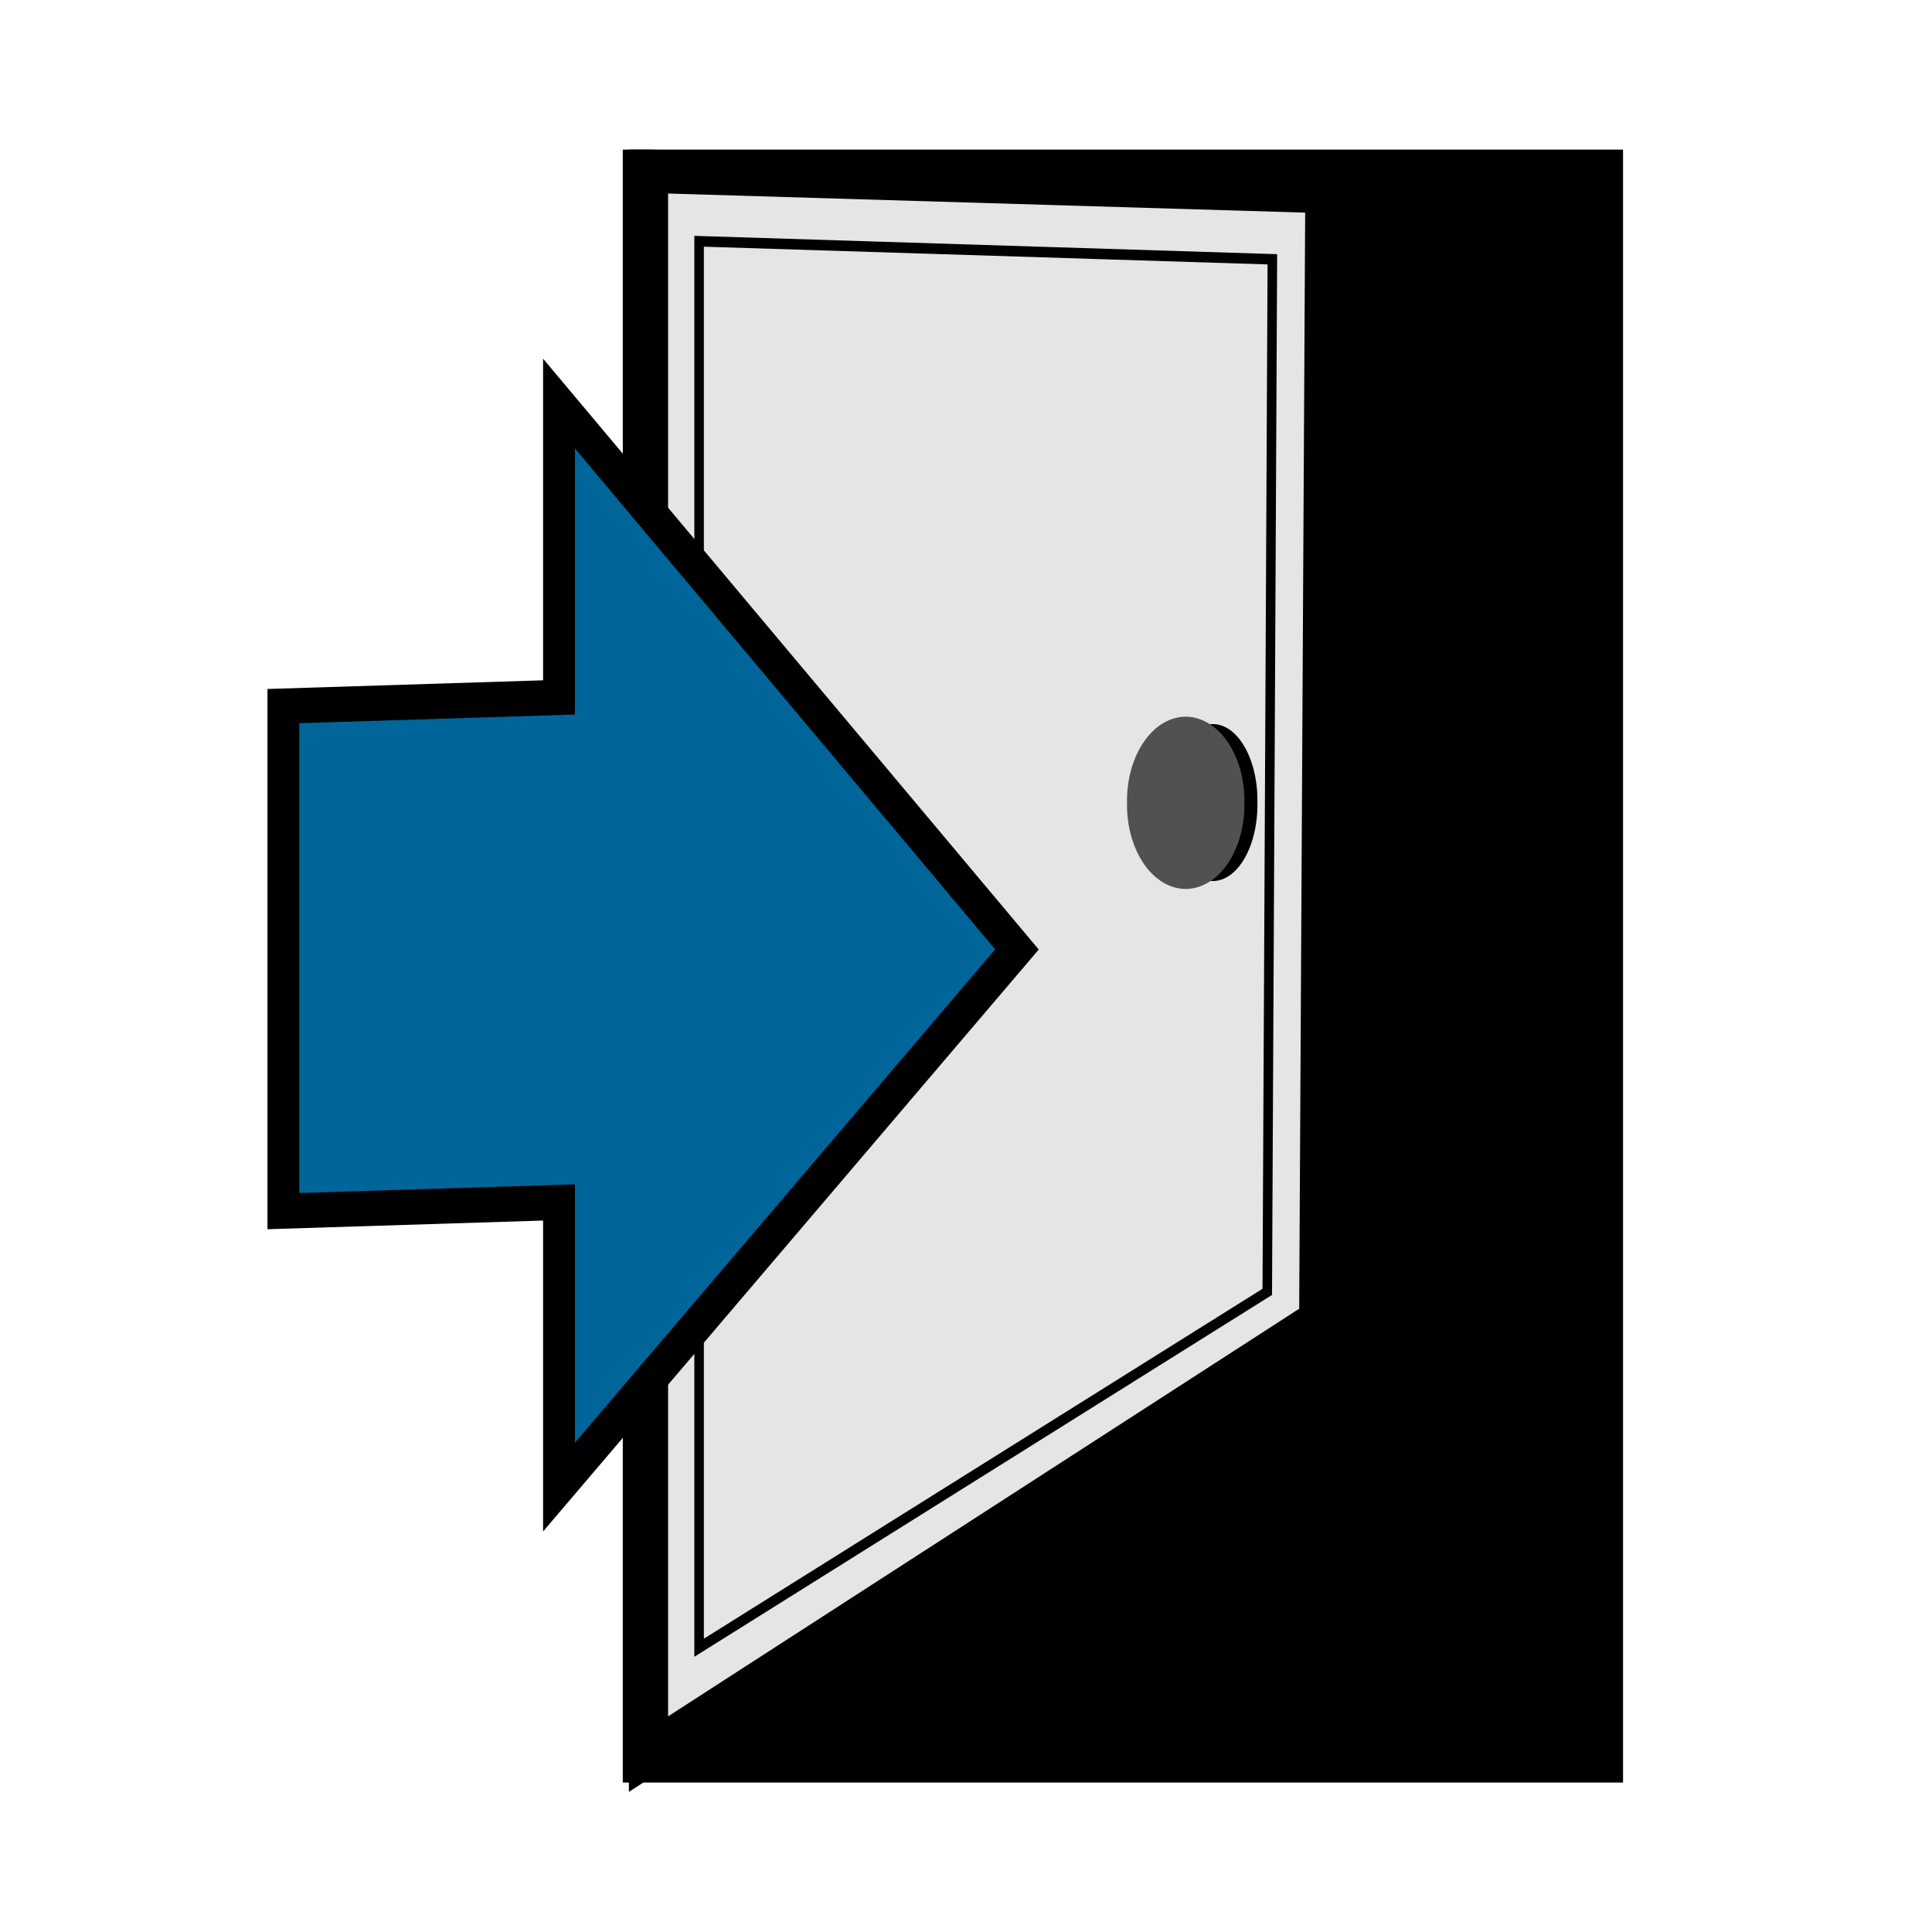<?xml version="1.0" encoding="UTF-8"?>
<svg width="25" height="25" xmlns="http://www.w3.org/2000/svg" xmlns:svg="http://www.w3.org/2000/svg" xmlns:xlink="http://www.w3.org/1999/xlink">
 <title>salir</title>
 <defs>
  <filter id="filter4109" x="-0.311" width="1.621" y="-0.192" height="1.385">
   <feGaussianBlur stdDeviation="0.301" id="feGaussianBlur4111"/>
  </filter>
  <linearGradient id="linearGradient4061">
   <stop offset="0" id="stop4063" stop-color="#010101"/>
   <stop offset="1" id="stop4065" stop-color="#8d8d8d"/>
  </linearGradient>
  <linearGradient xlink:href="#linearGradient4061" id="linearGradient4079" x1="-2.836" y1="6.611" x2="-2.821" y2="6.611" gradientTransform="matrix(0.843, 0, 0, 1.002, 137.925, -254.749)"/>
  <linearGradient xlink:href="#linearGradient4081" id="linearGradient4067" x1="-5.032" y1="6.596" x2="-3.974" y2="6.596" gradientTransform="matrix(1, 0, 0, 0.996, 98.249, -251.804)"/>
  <linearGradient id="linearGradient4081">
   <stop id="stop4083" offset="0" stop-color="#e5e5e5"/>
   <stop id="stop4085" offset="1" stop-color="#515151"/>
  </linearGradient>
  <radialGradient xlink:href="#linearGradient4081" id="radialGradient4121" cx="218.761" cy="413.803" fx="218.761" fy="413.803" r="8.523" gradientTransform="matrix(0.04, 0, 0, 0.074, 381.813, 106.781)" gradientUnits="userSpaceOnUse"/>
  <linearGradient id="linearGradient4233">
   <stop id="stop4235" offset="0" stop-opacity="0.633" stop-color="#000000"/>
   <stop id="stop4237" offset="1" stop-opacity="0" stop-color="#000000"/>
  </linearGradient>
  <linearGradient xlink:href="#linearGradient4233" id="linearGradient4231" x1="-3.731" y1="18.518" x2="-3.737" y2="18.518" gradientTransform="matrix(1, 0, 0, -1, 84.707, 624.287)"/>
 </defs>
 <g>
  <title>Layer 1</title>
  <g style="vector-effect: non-scaling-stroke;" transform="translate(0.267, 0.267) translate(-2.002, -3.604) translate(-58, -65) translate(63.461, 70.538) scale(0.477, 0.522) translate(-63.461, -70.538) translate(63.461, 70.538) scale(0.934, 0.943) translate(-63.461, -70.538)" id="layer1">
   <rect style="vector-effect: non-scaling-stroke;" id="rect3547" width="27.975" height="41.849" x="73.725" y="70.538" stroke-dashoffset="0" stroke-miterlimit="4" stroke-linecap="round" stroke-width="1.077" stroke="#000000" fill-rule="evenodd" fill="url(#linearGradient4079)"/>
   <path style="vector-effect: non-scaling-stroke;" d="m73.934,70.569l19.645,0.533l-0.179,29.696l-19.467,11.38l0,-41.609z" id="rect3549" stroke-dashoffset="0" stroke-miterlimit="4" stroke-linecap="round" stroke-width="1.139" stroke="#000000" fill-rule="evenodd" fill="url(#linearGradient4067)"/>
   <path style="vector-effect: non-scaling-stroke;" id="path4101" d="m91.619,87.164a1.295,2.007 0 1 1 -2.589,0a1.295,2.007 0 1 1 2.589,0z" filter="url(#filter4109)" stroke-dashoffset="0" stroke-miterlimit="4" stroke-linecap="round" stroke-width="0.441" fill-rule="evenodd" fill="#000000"/>
   <path style="vector-effect: non-scaling-stroke;" id="path4113" d="m91.241,87.171a1.705,2.21 0 1 1 -3.409,0a1.705,2.21 0 1 1 3.409,0z" stroke-dashoffset="0" stroke-miterlimit="4" stroke-linecap="round" stroke-width="0.441" fill-rule="evenodd" fill="url(#radialGradient4121)"/>
   <path style="vector-effect: non-scaling-stroke;" d="m75.403,72.409l16.65,0.474l-0.148,27.144l-16.502,9.355l0,-36.973z" id="path4195" stroke-dashoffset="0" stroke-miterlimit="4" stroke-linecap="round" stroke-width="0.277" stroke="#000000" fill-rule="evenodd" fill="none"/>
   <path d="m63.329,84.628l8.005,-0.228l0,-7.725l13.301,14.35l-13.301,14.134l0,-7.483l-8.005,0.228l0,-13.275z" id="path4211" stroke-width="0.925px" stroke="#000000" fill-rule="evenodd" fill="#006599"/>
   <path transform="translate(63.461, 70.538) scale(0.477, 0.522) translate(-63.461, -70.538) translate(133.051, 135.106) scale(0.477, 0.522) translate(-133.051, -135.106) translate(278.953, 258.776) scale(0.934, 0.943) translate(-278.953, -258.776) translate(298.769, 274.538) scale(0.934, 0.943) translate(-298.769, -274.538) translate(319.993, 291.26) scale(0.934, 0.943) translate(-319.993, -291.26) translate(342.724, 309.001) scale(0.934, 0.943) translate(-342.724, -309.001) translate(367.071, 327.822) scale(0.934, 0.943) translate(-367.071, -327.822) translate(393.146, 347.79) scale(0.934, 0.943) translate(-393.146, -347.79)" style="vector-effect: non-scaling-stroke;" d="m63.869,96.972l8.1,-0.04l0,7.157l12.417,-13.403l-20.517,-0.187l0,6.472z" id="path4229" stroke-width="0.925px" fill-rule="evenodd" fill="url(#linearGradient4231)" opacity="0.904"/>
  </g>
 </g>
</svg>
